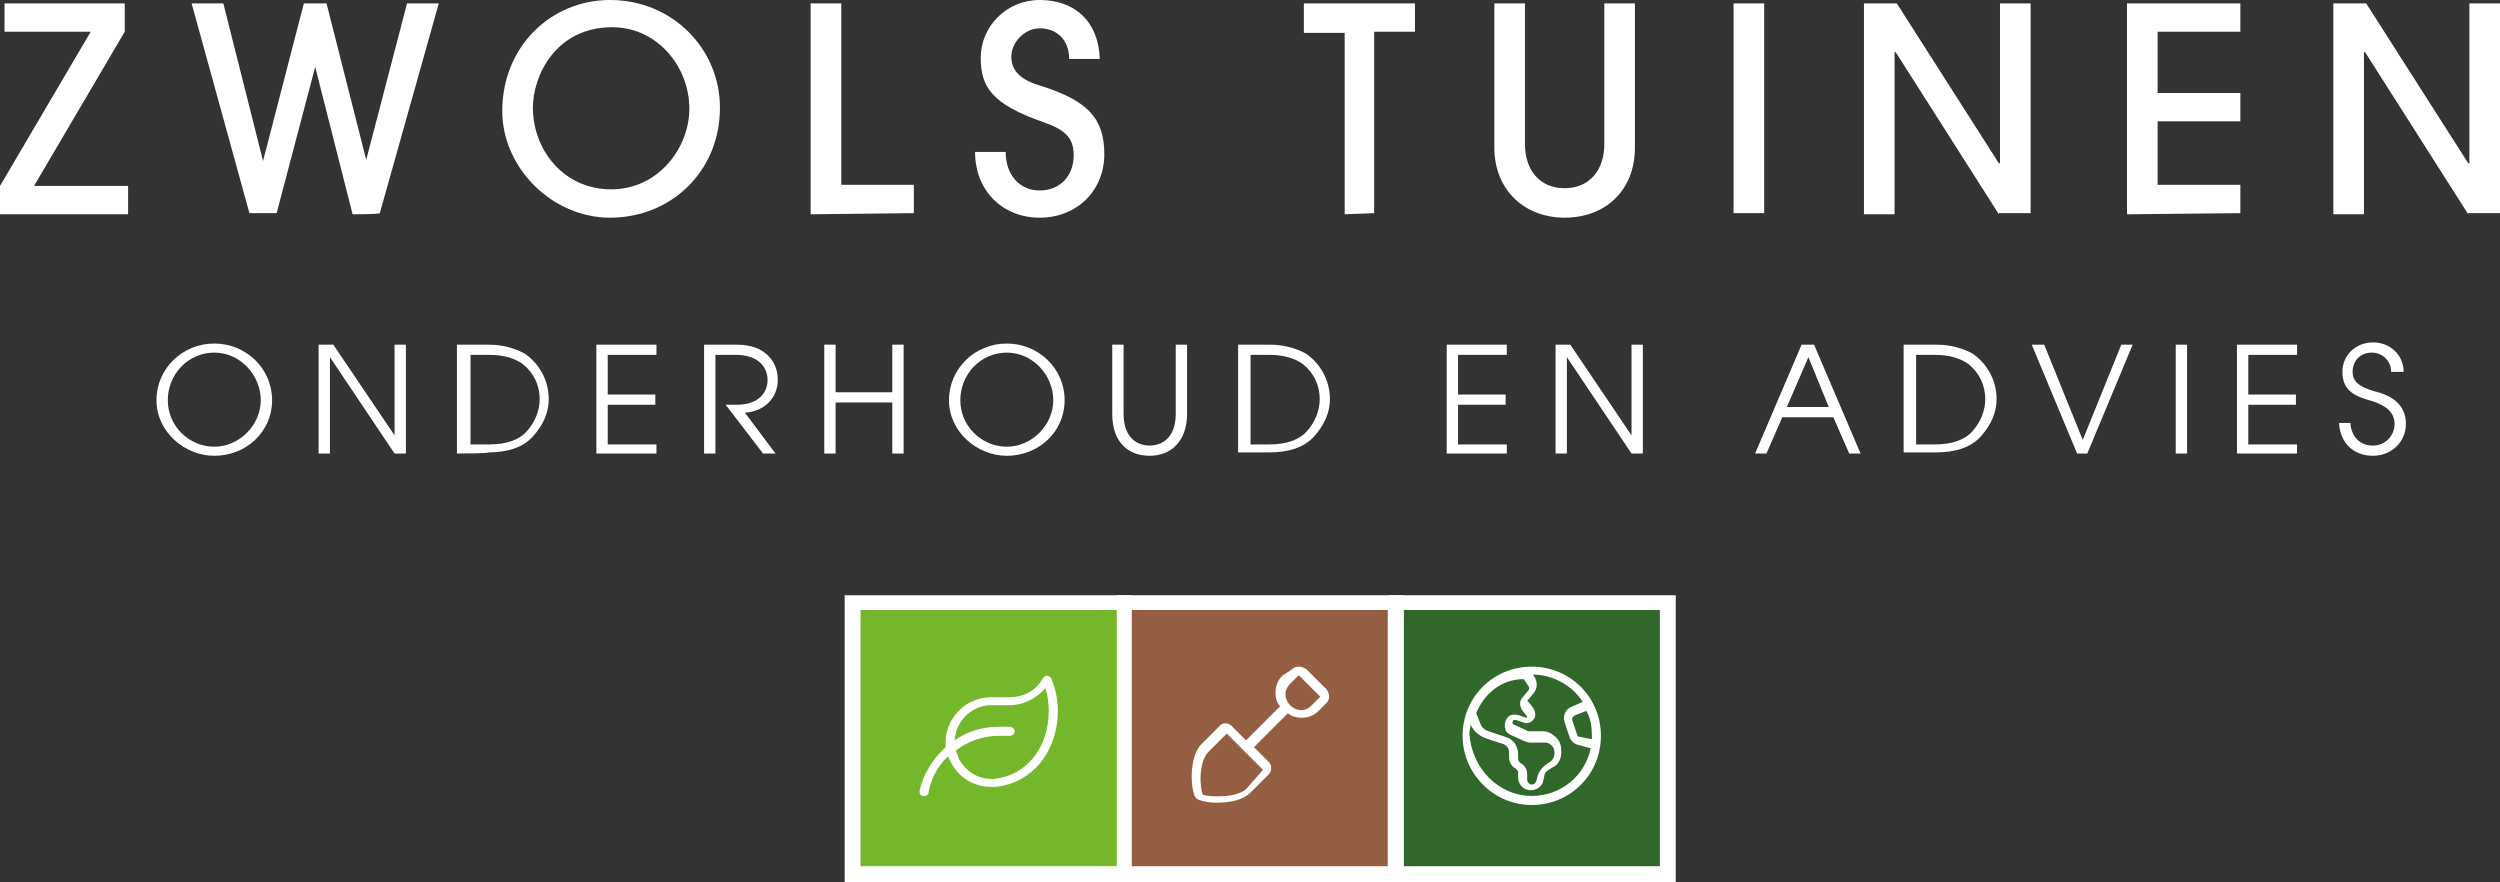 <?xml version="1.0" encoding="UTF-8"?>
<!-- Generator: Adobe Illustrator 28.3.0, SVG Export Plug-In . SVG Version: 6.00 Build 0)  -->
<svg xmlns="http://www.w3.org/2000/svg" xmlns:xlink="http://www.w3.org/1999/xlink" version="1.1" id="Laag_2" x="0px" y="0px" viewBox="0 0 220.5 77.8" style="enable-background:new 0 0 220.5 77.8;" xml:space="preserve">
<rect x="0" y="0" width="220.5" height="77.8" fill="#333333" stroke="none"/>
<style type="text/css">
	.st0{fill:#32672C;}
	.st1{fill:#FFFFFF;}
	.st2{fill:#935E42;}
	.st3{fill:#75B72B;}
</style>
<rect x="123.1" y="53.1" class="st0" width="24" height="24"></rect>
<path class="st1" d="M147.8,77.8h-25.3V52.5h25.3V77.8z M123.8,76.4h22.6V53.8h-22.6V76.4z"></path>
<rect x="99.2" y="53.1" class="st2" width="24" height="24"></rect>
<path class="st1" d="M123.8,77.8H98.5V52.5h25.3V77.8z M99.8,76.4h22.6V53.8H99.8V76.4z"></path>
<rect x="75.2" y="53.1" class="st3" width="24" height="24"></rect>
<path class="st1" d="M99.8,77.8H74.5V52.5h25.3V77.8z M75.9,76.4h22.6V53.8H75.9V76.4z"></path>
<path class="st1" d="M129,64.9c0-3.4,2.7-6.1,6.1-6.1s6.1,2.7,6.1,6.1s-2.7,6.1-6.1,6.1S129,68.2,129,64.9z M135.1,70.2  c2.6,0,4.7-1.8,5.2-4.2l-1.1-0.3c-0.4-0.1-0.7-0.4-0.8-0.8l-0.4-1.2c-0.2-0.6,0.1-1.2,0.7-1.4l0.9-0.4c-0.9-1.4-2.6-2.4-4.4-2.4  l0.2,0.3c0.2,0.4,0.2,0.9-0.1,1.3l-0.5,0.6c-0.1,0-0.1,0.2,0,0.2l0.4,0.5c0.2,0.3,0.3,0.7,0.1,1c-0.2,0.3-0.6,0.5-1,0.3l-0.6-0.2  c-0.1,0-0.1,0-0.2,0c-0.1,0.1-0.1,0.2-0.1,0.3l0,0c0,0,0.1,0.1,0.1,0.1l1.1,0.5c0.1,0.1,0.2,0.1,0.3,0.1h1.2c0.4,0,0.8,0.2,1.1,0.5  l0.1,0.1c0.3,0.3,0.4,0.7,0.4,1.1v0.2c0,0.6-0.3,1.1-0.8,1.3l-0.3,0.2c-0.2,0.1-0.4,0.3-0.4,0.6l-0.1,0.4c-0.1,0.5-0.6,0.8-1.1,0.8  c-0.6,0-1.1-0.5-1.1-1.1v-0.5c0-0.1-0.1-0.2-0.2-0.3c-0.4-0.2-0.6-0.6-0.6-1v-0.4c0-0.4-0.2-0.7-0.6-0.8l-1.5-0.5  c-0.5-0.2-0.9-0.5-1.2-1l-0.1-0.2c0,0.3-0.1,0.5-0.1,0.8C129.8,67.8,132.2,70.2,135.1,70.2L135.1,70.2z M130.2,62.9l0.4,1  c0.1,0.3,0.4,0.5,0.7,0.6l1.5,0.5c0.7,0.2,1.1,0.8,1.1,1.6v0.4c0,0.1,0.1,0.2,0.2,0.3c0.4,0.2,0.6,0.6,0.6,1v0.5  c0,0.2,0.2,0.4,0.4,0.4c0.2,0,0.3-0.1,0.4-0.3l0.1-0.4c0.1-0.4,0.4-0.8,0.8-1.1l0.3-0.2c0.2-0.1,0.4-0.4,0.4-0.7v-0.2  c0-0.2-0.1-0.4-0.2-0.5l-0.1-0.1c-0.1-0.1-0.3-0.2-0.5-0.2H135c-0.2,0-0.5-0.1-0.7-0.2l-1.1-0.5c-0.2-0.1-0.4-0.3-0.4-0.4l0,0  c-0.2-0.5,0-1.1,0.4-1.3c0.2-0.1,0.5-0.1,0.8,0l0.6,0.2c0,0,0.1,0,0.1,0c0,0,0,0,0-0.1l-0.4-0.5c-0.3-0.4-0.3-0.9,0-1.2l0.5-0.6  c0.1-0.1,0.1-0.3,0-0.4l-0.4-0.6C132.4,59.9,130.9,61.2,130.2,62.9L130.2,62.9z M139.9,62.7l-1,0.4c-0.2,0.1-0.3,0.3-0.2,0.5  l0.4,1.2c0,0.1,0.1,0.2,0.3,0.2l1,0.2c0-0.1,0-0.2,0-0.4C140.4,64.1,140.3,63.3,139.9,62.7z"></path>
<path class="st1" d="M117,62l-0.7,0.7c-0.4,0.4-0.9,0.6-1.5,0.6s-1-0.2-1.2-0.4l-3,3l1.3,1.3c0.3,0.3,0.3,0.8,0,1.1l-1.6,1.6  c-0.7,0.7-1.9,0.9-3,0.9c-0.8,0-1.6-0.2-1.8-0.4c-0.5-0.5-0.7-3.7,0.5-4.8l1.6-1.6c0.2-0.2,0.3-0.2,0.5-0.2s0.4,0.1,0.5,0.2l1.3,1.3  l3-3c-0.2-0.2-0.4-0.6-0.4-1.2s0.2-1.1,0.6-1.5L114,59c0.2-0.2,0.4-0.2,0.6-0.2s0.4,0.1,0.6,0.2l1.8,1.8  C117.3,61.2,117.3,61.7,117,62L117,62z M111.4,67.9l-3.2-3.2l-1.6,1.6c-0.9,0.9-0.8,3.2-0.5,3.8c0.6,0.2,2.9,0.3,3.8-0.5L111.4,67.9  z M116.4,61.4l-1.8-1.8c0,0-0.1,0-0.1,0l-0.7,0.7c-1.3,1.3,0.7,3.2,1.9,1.9l0.7-0.7C116.4,61.5,116.5,61.4,116.4,61.4z"></path>
<path class="st1" d="M93.3,62.7c0,3.6-2.3,6.4-5.5,6.7c-0.1,0-0.3,0-0.4,0c-1.5,0-2.8-0.8-3.5-2.1l0,0c-0.1-0.2-0.2-0.4-0.3-0.6  c-0.8,0.8-1.5,1.9-1.7,3.2c0,0.2-0.2,0.3-0.4,0.3c0,0-0.1,0-0.1,0c-0.2,0-0.3-0.2-0.3-0.4c0.3-1.5,1.2-2.9,2.3-3.9  c0-0.1,0-0.3,0-0.4c0-2.2,1.8-4,4-4H89c1.3,0,2.4-0.6,3-1.7c0.1-0.1,0.2-0.2,0.3-0.2s0.2,0,0.3,0.1c0,0,0.1,0.1,0.1,0.1  C93.1,60.7,93.3,61.7,93.3,62.7L93.3,62.7z M92.5,62.7c0-0.7-0.1-1.4-0.3-2c-0.8,0.9-1.9,1.5-3.2,1.5h-1.6c-1.7,0-3.1,1.4-3.2,3.1  c1.1-0.8,2.5-1.2,3.9-1.2h1c0.2,0,0.4,0.2,0.4,0.4s-0.2,0.4-0.4,0.4h-1c-1.4,0-2.8,0.5-3.8,1.3c0.1,0.2,0.2,0.5,0.3,0.8  c0.6,1,1.6,1.7,2.8,1.7c0.1,0,0.2,0,0.3,0C90.5,68.4,92.5,66,92.5,62.7L92.5,62.7z"></path>
<path class="st1" d="M18.9,40.2c-2.6,0-5.1-2.1-5.1-4.9s2.3-5,5.1-5s5.1,2.2,5.1,5S21.7,40.2,18.9,40.2z M18.9,31.1  c-2.3,0-4.1,1.9-4.1,4.2s1.9,4.1,4.1,4.1s4.1-1.9,4.1-4.1S21.2,31.1,18.9,31.1L18.9,31.1z"></path>
<path class="st1" d="M34.8,40l-5.7-8.5h0V40h-1v-9.6h1.3l5.4,8h0v-8h1V40H34.8z"></path>
<path class="st1" d="M40.3,40v-9.6h2.8c1.2,0,2.3,0.3,3.2,0.8c1.3,0.9,2.1,2.4,2.1,4c0,1.2-0.5,2.3-1.4,3.3c-0.9,1-2.3,1.4-3.9,1.4  C43.2,40,40.3,40,40.3,40z M43.1,39.2c1.6,0,2.7-0.4,3.4-1.2c0.7-0.8,1.1-1.8,1.1-2.8c0-1.2-0.5-2.3-1.5-3.1  c-0.7-0.5-1.7-0.8-2.9-0.8h-1.7v7.9L43.1,39.2L43.1,39.2z"></path>
<path class="st1" d="M52.6,40v-9.6h5.3v0.9h-4.3v3.5h4.2v0.9h-4.2v3.5h4.3V40H52.6z"></path>
<path class="st1" d="M67.3,40L64,35.7H65c1.7,0,2.7-0.9,2.7-2.2c0-0.9-0.6-2.2-2.8-2.2h-1.8V40h-1v-9.6h2.9c2.5,0,3.6,1.5,3.6,3.1  s-1.2,2.8-2.9,2.9l2.7,3.6L67.3,40L67.3,40z"></path>
<path class="st1" d="M78.7,40v-4.5h-5V40h-1v-9.6h1v4.2h5v-4.2h1V40C79.6,40,78.7,40,78.7,40z"></path>
<path class="st1" d="M88.8,40.2c-2.6,0-5.1-2.1-5.1-4.9s2.3-5,5.1-5s5.1,2.2,5.1,5S91.6,40.2,88.8,40.2z M88.8,31.1  c-2.3,0-4.1,1.9-4.1,4.2s1.9,4.1,4.1,4.1s4.1-1.9,4.1-4.1S91.1,31.1,88.8,31.1L88.8,31.1z"></path>
<path class="st1" d="M103.7,30.4h1v6.1c0,2.4-1.4,3.7-3.3,3.7s-3.3-1.2-3.3-3.7v-6.1h1v6.1c0,1.9,1,2.8,2.3,2.8  c1.1,0,2.3-0.7,2.3-2.8L103.7,30.4L103.7,30.4z"></path>
<path class="st1" d="M109.2,40v-9.6h2.8c1.2,0,2.3,0.3,3.2,0.8c1.3,0.9,2.1,2.4,2.1,4c0,1.2-0.5,2.3-1.4,3.3c-0.9,1-2.3,1.4-3.9,1.4  H109.2L109.2,40z M111.9,39.2c1.6,0,2.7-0.4,3.4-1.2c0.7-0.8,1.1-1.8,1.1-2.8c0-1.2-0.5-2.3-1.5-3.1c-0.7-0.5-1.7-0.8-2.9-0.8h-1.7  v7.9L111.9,39.2L111.9,39.2z"></path>
<path class="st1" d="M127.6,40v-9.6h5.3v0.9h-4.3v3.5h4.2v0.9h-4.2v3.5h4.3V40C132.8,40,127.6,40,127.6,40z"></path>
<path class="st1" d="M143.9,40l-5.7-8.5h0V40h-1v-9.6h1.3l5.4,8h0v-8h1V40H143.9L143.9,40z"></path>
<path class="st1" d="M163.1,40l-1.4-3.2h-4.5l-1.4,3.2h-1l4.1-9.6h1.1l4.1,9.6H163.1L163.1,40z M159.5,31.5l-1.9,4.4h3.7L159.5,31.5  L159.5,31.5z"></path>
<path class="st1" d="M167.9,40v-9.6h2.9c1.2,0,2.3,0.3,3.2,0.8c1.3,0.9,2.1,2.4,2.1,4c0,1.2-0.5,2.3-1.4,3.3c-0.9,1-2.3,1.4-3.9,1.4  H167.9L167.9,40z M170.6,39.2c1.6,0,2.7-0.4,3.4-1.2c0.7-0.8,1.1-1.8,1.1-2.8c0-1.2-0.5-2.3-1.5-3.1c-0.7-0.5-1.7-0.8-2.9-0.8h-1.7  v7.9L170.6,39.2L170.6,39.2z"></path>
<path class="st1" d="M183.2,40l-4-9.6h1.1l3.4,8.4l3.4-8.4h1l-4,9.6H183.2L183.2,40z"></path>
<path class="st1" d="M191.9,40v-9.6h1V40H191.9z"></path>
<path class="st1" d="M197.3,40v-9.6h5.3v0.9h-4.3v3.5h4.2v0.9h-4.2v3.5h4.3V40H197.3z"></path>
<path class="st1" d="M210.9,32.8c0-1-0.8-1.7-1.7-1.7c-1,0-1.7,0.7-1.7,1.7c0,0.8,0.5,1.3,1.9,1.7c2.1,0.5,2.8,1.6,2.8,2.9  c0,1.6-1.3,2.8-2.9,2.8c-1.7,0-2.9-1.1-3-2.9h1c0.1,1.2,0.8,2,2,2c1.1,0,1.9-0.9,1.9-1.9s-0.7-1.6-1.9-2c-1.4-0.4-2.7-0.8-2.7-2.6  c0-1.5,1.2-2.6,2.7-2.6s2.7,1.1,2.7,2.6H210.9L210.9,32.8z"></path>
<path class="st1" d="M0,18.9v-2.5L8,2.8H0.4V0.3H11v2.5l-8,13.6h8.3v2.5L0,18.9L0,18.9z"></path>
<path class="st1" d="M31.1,18.9L27.8,5.9h0l-3.4,12.9H22L16.9,0.3h2.8l3.5,13.9h0l3.6-13.9h2l3.5,13.8h0l3.6-13.8h2.8l-5.2,18.5  C33.5,18.9,31.1,18.9,31.1,18.9z"></path>
<path class="st1" d="M53.8,19.2c-5.1,0-9.5-4.4-9.5-9.4c0-5.7,4.3-9.8,9.5-9.8c5.5,0,9.7,4.3,9.7,9.5C63.5,15.1,59.2,19.2,53.8,19.2  L53.8,19.2z M60.8,9.6c0-3.8-2.9-7.2-6.8-7.2c-5,0-7,4.3-7,7.1c0,3.7,2.7,7.2,6.9,7.2S60.8,13,60.8,9.6L60.8,9.6z"></path>
<path class="st1" d="M71.5,18.9V0.3h2.7v16h6.4v2.5L71.5,18.9L71.5,18.9z"></path>
<path class="st1" d="M94.3,5.2c0-1.7-1.1-2.7-2.6-2.7c-1.3,0-2.5,1.2-2.5,2.5s0.9,2.1,2.7,2.6c4,1.3,5.5,2.8,5.5,6s-2.4,5.6-5.7,5.6  s-5.7-2.4-5.7-5.8h2.7c0,2,1.2,3.4,3,3.4s3-1.3,3-3.1c0-1.4-0.6-2.2-2.6-2.9c-4.6-1.6-5.6-3.1-5.6-5.7c0-2.8,2.3-5.1,5.2-5.1  c3.1,0,5.2,1.9,5.3,5.2L94.3,5.2L94.3,5.2z"></path>
<path class="st1" d="M118.6,18.9v-16H115V0.3h9.8v2.5h-3.6v16L118.6,18.9L118.6,18.9z"></path>
<path class="st1" d="M141.5,0.3h2.7V13c0,3.9-2.7,6.2-6.2,6.2s-6.2-2.4-6.2-6.2V0.3h2.7v12.4c0,2.3,1.3,3.9,3.5,3.9s3.5-1.6,3.5-3.9  V0.3z"></path>
<path class="st1" d="M152.9,18.9V0.3h2.7v18.5H152.9z"></path>
<path class="st1" d="M176.3,18.9l-9.1-14.3h-0.1v14.3h-2.7V0.3h2.9l9,14.1h0.1V0.3h2.7v18.5H176.3z"></path>
<path class="st1" d="M187.6,18.9V0.3h10v2.5h-7.3v5.4h7.3v2.5h-7.3v5.6h7.3v2.5L187.6,18.9L187.6,18.9z"></path>
<path class="st1" d="M217.7,18.9l-9.1-14.3h-0.1v14.3h-2.7V0.3h2.9l9,14.1h0.1V0.3h2.7v18.5H217.7z"></path>
</svg>
